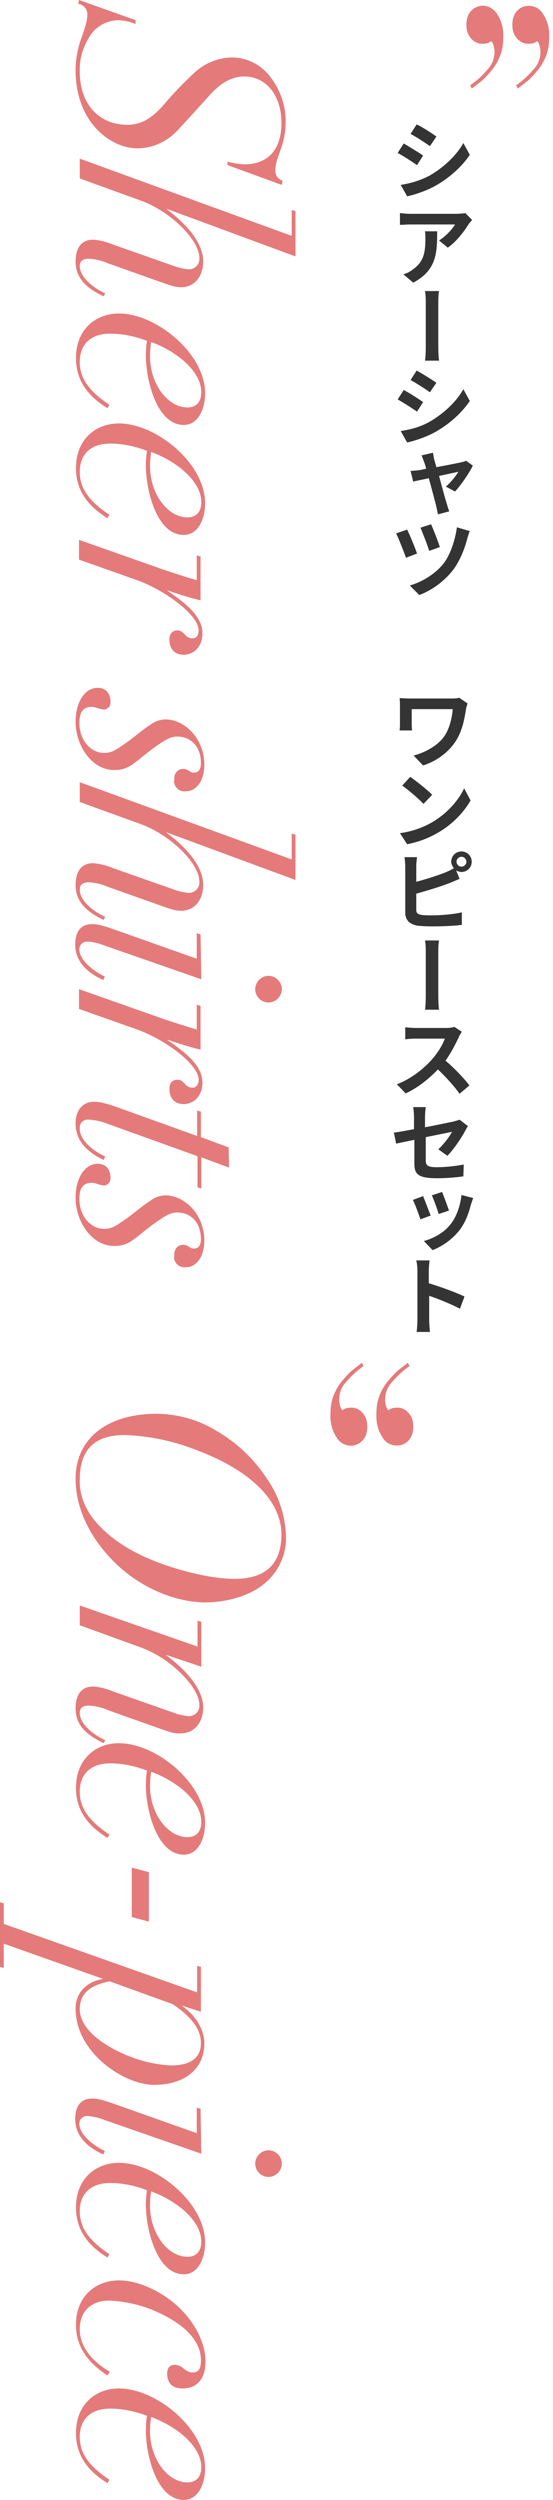 <?xml version="1.0" encoding="utf-8"?>
<!-- Generator: Adobe Illustrator 27.1.1, SVG Export Plug-In . SVG Version: 6.00 Build 0)  -->
<svg version="1.1" id="レイヤー_1" xmlns="http://www.w3.org/2000/svg" xmlns:xlink="http://www.w3.org/1999/xlink" x="0px"
	 y="0px" viewBox="0 0 145.6 657.1" style="enable-background:new 0 0 145.6 657.1;" xml:space="preserve">
<style type="text/css">
	.st0{fill:#E57A7A;}
	.st1{fill:#343434;}
</style>
<g id="グループ_70" transform="translate(1106 9468)">
	<path id="パス_560" class="st0" d="M-1031.6-9420.5l-0.2,1.1l-14.3-5.2v-0.9c1.4,0.4,2.9,0.6,4.4,0.7c6.4,0,9.8-4,9.8-10.9
		c0-7.2-4-12.2-9.8-12.2c-3.1,0-6.1,1.6-8.9,4.7c-2.9,3.2-5.5,6.1-8.5,9.3c-2.7,3-6.5,4.8-10.5,4.9c-4.3,0-8.4-2.1-11.6-5.8
		c-3.2-3.8-4.9-8.8-4.9-14.9c0-2.9,0.6-5.8,1.6-8.5c1-2.8,1.5-4.5,1.5-6c0-1.4-1-2.6-2.4-2.8l0.2-1l14.9,5.3v1
		c-1.4-0.6-2.9-0.9-4.4-1c-3,0-5.9,1.5-7.5,4c-1.9,2.8-2.9,6.1-2.8,9.5c0,8.6,5.1,14,12.5,14c3.7,0,6.4-1.7,9.3-4.9
		c2.6-3.1,5.4-6,8.4-8.8c2.7-2.5,6.2-3.9,9.8-4c4,0,7.7,1.9,10.1,5c2.7,3.5,4.2,7.7,4.1,12.1c0,6.1-2.7,9.1-2.7,12.5
		C-1033.6-9422-1032.8-9420.9-1031.6-9420.5"/>
	<path id="パス_561" class="st0" d="M-1028.2-9400.6l-33.9-12.5v0.1c5.5,4.1,9.6,9,9.6,13.7c0,4.2-2.5,6.8-5.8,6.8
		c-1.8,0-3.1-0.6-5.5-1.4l-13.8-4.9c-1.6-0.7-3.3-1.1-5-1.2c-1.2,0-2.4,0.4-2.4,1.9c0,2.6,2.8,5.4,6.7,7.2l-0.4,0.8
		c-5.4-2.5-7.4-5.5-7.4-9.2c0-3.2,1.3-5.7,4.6-5.7c1.8,0.1,3.6,0.6,5.3,1.3l16.8,5.9c1,0.3,2,0.5,3.1,0.6c1.5,0,2.7-1.1,2.8-2.6
		c0-0.1,0-0.2,0-0.3c0-5.1-8.1-12.6-15.5-15.2l-16-5.8v-5.2l55.8,20.3v-6.8l1,0.3L-1028.2-9400.6z"/>
	<path id="パス_562" class="st0" d="M-1067.6-9374.6c0-1.3,0.1-2.6,0.3-3.8c-3.1-1.2-6.4-1.9-9.7-1.9c-5.4,0-8,3.1-8,7.4
		c0,3.6,1.6,7.2,7.8,11.3l-0.5,0.9c-5.7-3.5-8.3-7.8-8.3-13.2c0-7.5,5.2-11.7,11.3-11.7c9.9,0,22.7,10.6,22.7,20.9
		c0,4.7-2.1,8.4-5.6,8.4C-1064.7-9356.3-1067.6-9368-1067.6-9374.6 M-1066.5-9374.3c0,7,4.5,13.4,9.9,13.4c2,0,3.6-1.2,3.6-4
		c0-5.5-6.4-10.7-13.2-13.2C-1066.4-9376.8-1066.5-9375.6-1066.5-9374.3"/>
	<path id="パス_563" class="st0" d="M-1067.6-9345.7c0-1.3,0.1-2.6,0.3-3.8c-3.1-1.2-6.4-1.9-9.7-1.9c-5.4,0-8,3.1-8,7.4
		c0,3.6,1.6,7.2,7.8,11.3l-0.5,0.9c-5.7-3.5-8.3-7.8-8.3-13.2c0-7.5,5.2-11.7,11.3-11.7c9.9,0,22.7,10.6,22.7,20.9
		c0,4.7-2.1,8.4-5.6,8.4C-1064.7-9327.3-1067.6-9339.1-1067.6-9345.7 M-1066.5-9345.4c0,7,4.5,13.4,9.9,13.4c2,0,3.6-1.2,3.6-4
		c0-5.5-6.4-10.7-13.2-13.2C-1066.4-9347.9-1066.5-9346.6-1066.5-9345.4"/>
	<path id="パス_564" class="st0" d="M-1061.4-9299.9c0-1.4,0.7-2.4,2.1-2.4c1.9,0,1.9,2.1,4,2.1c1,0,1.6-0.9,1.6-2.1
		c0-4-8.7-10.5-16.2-13.2l-15.3-5.4v-5.2l23,8.1c2.2,0.7,5.8,1.9,8,2.5v-6.5l1,0.3v11.5c-2.9-0.7-5.8-1.6-8.6-2.6l-0.1,0.1
		c6,4,9.2,7.3,9.2,11.2c0,3.6-2.4,5.6-4.9,5.6C-1060.2-9295.9-1061.4-9297.6-1061.4-9299.9"/>
	<path id="パス_565" class="st0" d="M-1060.1-9263.3c-0.1-1.3,0.8-2.5,2.1-2.6c0.1,0,0.1,0,0.2,0c1.4,0,1.8,1,2.8,1
		c1.3,0,1.9-0.9,1.9-2.5c0-4.5-2.8-7-6.2-7c-1.9,0-3.4,1-6.1,2.9c-5.2,3.8-6.4,5.9-10.5,5.9c-6.1,0-10.2-6.6-10.2-12.7
		c0-5.1,2.4-8.9,5.8-8.9c2.3,0,3.4,1.6,3.4,3.8c0,1-0.7,1.8-1.6,1.9c-1.2,0-2.2-0.7-3.4-0.7c-2.4,0-3.2,1.7-3.2,4.2
		c0,4.8,3.2,7.9,6.4,7.9c2.2,0,3.1-0.7,5.7-2.5c2.2-1.5,4.5-3.6,6.6-4.9c1.2-0.9,2.6-1.4,4-1.4c4.8,0,10.2,4.8,10.2,11.9
		c0,4.1-2,7-4.9,7c-1.5,0.2-2.9-0.9-3.1-2.5C-1060.1-9262.9-1060.1-9263.1-1060.1-9263.3"/>
	<path id="パス_566" class="st0" d="M-1028.2-9236.7l-33.9-12.5v0.1c5.5,4.1,9.6,9,9.6,13.7c0,4.2-2.5,6.8-5.8,6.8
		c-1.8,0-3.1-0.6-5.5-1.4l-13.8-4.9c-1.6-0.7-3.3-1.1-5-1.2c-1.2,0-2.4,0.4-2.4,1.9c0,2.6,2.8,5.4,6.7,7.2l-0.4,0.8
		c-5.4-2.5-7.4-5.5-7.4-9.2c0-3.2,1.3-5.7,4.6-5.7c1.8,0.1,3.6,0.6,5.3,1.3l16.8,5.9c1,0.3,2,0.5,3.1,0.6c1.5,0,2.7-1.1,2.8-2.6
		c0-0.1,0-0.2,0-0.3c0-5.1-8.1-12.6-15.5-15.2l-16-5.8v-5.2l55.8,20.3v-6.8l1,0.3L-1028.2-9236.7z"/>
	<path id="パス_567" class="st0" d="M-1053-9210.6l-25.3-8.8c-1.5-0.6-3-1-4.6-1.1c-1.1-0.1-2.1,0.7-2.2,1.8c0,0.1,0,0.2,0,0.3
		c0,2.3,2.8,5.2,6.7,7.1l-0.4,0.9c-4.9-2.2-7.4-5.4-7.4-9.3c0-3.2,1.3-5.4,4.5-5.4c1.5,0,2.9,0.4,6.3,1.6l21.2,7.5v-6.7l1,0.3
		L-1053-9210.6z M-1038.8-9208c0-1.9,1.6-3.5,3.5-3.5s3.5,1.6,3.5,3.5s-1.6,3.5-3.5,3.5l0,0
		C-1037.3-9204.5-1038.8-9206.1-1038.8-9208L-1038.8-9208"/>
	<path id="パス_568" class="st0" d="M-1061.4-9181.8c0-1.4,0.7-2.4,2.1-2.4c1.9,0,1.9,2.1,4,2.1c1,0,1.6-0.9,1.6-2.1
		c0-4-8.7-10.5-16.2-13.2l-15.3-5.4v-5.2l23,8.1c2.2,0.7,5.8,1.9,8,2.5v-6.5l1,0.3v11.5c-2.9-0.7-5.8-1.6-8.6-2.6l-0.1,0.1
		c6,4,9.2,7.3,9.2,11.2c0,3.6-2.4,5.6-4.9,5.6C-1060.2-9177.8-1061.4-9179.5-1061.4-9181.8"/>
	<path id="パス_569" class="st0" d="M-1045.7-9161.1l-7.3-2.7v8.2l-1-0.3v-8.2l-23.1-8.3c-1.7-0.7-3.5-1.2-5.4-1.3
		c-1.2-0.2-2.3,0.6-2.5,1.8c0,0.2,0,0.4,0,0.6c0,2.8,3.1,5.6,6.7,7.3l-0.4,0.9c-5-2.4-7.4-5.5-7.4-9.6c0-3.8,2.2-5.7,4.8-5.7
		c1.3,0,2.8,0.2,6.9,1.7l20.3,7.3v-6.7l1,0.3v6.7l7.3,2.7L-1045.7-9161.1z"/>
	<path id="パス_570" class="st0" d="M-1060.1-9138.2c-0.1-1.3,0.8-2.5,2.1-2.6c0.1,0,0.1,0,0.2,0c1.4,0,1.8,1,2.8,1
		c1.3,0,1.9-0.9,1.9-2.5c0-4.5-2.8-7-6.2-7c-1.9,0-3.4,1-6.1,2.9c-5.2,3.8-6.4,5.9-10.5,5.9c-6.1,0-10.2-6.6-10.2-12.7
		c0-5.1,2.4-8.9,5.8-8.9c2.3,0,3.4,1.6,3.4,3.8c0,1-0.7,1.8-1.6,1.9c-1.2,0-2.2-0.7-3.4-0.7c-2.4,0-3.2,1.7-3.2,4.2
		c0,4.8,3.2,7.9,6.4,7.9c2.2,0,3.1-0.7,5.7-2.5c2.2-1.5,4.5-3.6,6.6-4.9c1.2-0.9,2.6-1.4,4-1.4c4.8,0,10.2,4.8,10.2,11.9
		c0,4.1-2,7-4.9,7c-1.5,0.2-2.9-0.9-3.1-2.5C-1060.1-9137.8-1060.1-9138-1060.1-9138.2"/>
	<path id="パス_571" class="st0" d="M-1075.7-9057.2c-6.7-6.6-10.4-14.4-10.4-22.1c0-10.5,8.2-17.1,21.5-17.1
		c5.5,0.1,10.9,1.6,15.6,4.5c5.2,3,9.7,7.2,13.1,12.3c3.2,4.5,5,9.8,5.2,15.3c0.2,5-2.1,9.8-6.1,12.9c-3.8,2.9-9.3,4.6-15.6,4.6
		C-1059.8-9047-1068.7-9050.4-1075.7-9057.2 M-1078.6-9065.7c4.3,4,9.9,7,16.8,9.3s13.1,3.4,17.6,3.4c7.8,0,12.3-3.6,12.3-11.7
		c0-4.5-2.2-9-6.5-13s-10.2-7.1-16.8-9.5c-5.8-2.2-11.9-3.4-18-3.6c-8.2,0-11.8,4.1-11.8,11.8
		C-1085.1-9074.1-1082.9-9069.7-1078.6-9065.7"/>
	<path id="パス_572" class="st0" d="M-1063.8-9013.6l-13.8-4.9c-1.6-0.7-3.3-1.1-5-1.2c-1.2,0-2.4,0.4-2.4,1.9
		c0,2.6,2.8,5.4,6.7,7.2l-0.4,0.8c-5.2-2.5-7.4-5.2-7.4-9.2c0-3.2,1.3-5.7,4.6-5.7c1.8,0.1,3.6,0.6,5.3,1.3l16.8,5.9
		c1,0.3,2,0.5,3.1,0.6c1.5,0,2.7-1.1,2.8-2.6c0-0.1,0-0.2,0-0.3c0-2.2-1.6-5.2-4.9-8.4c-3-3-6.6-5.3-10.6-6.8l-16-5.8v-5.2l31,10.8
		v-6.8l1,0.3v11.8l-9.2-3.1v0.1c6.4,4.8,9.7,9.6,9.7,13.7s-2.5,6.8-5.8,6.8C-1060.1-9012.2-1061.4-9012.8-1063.8-9013.6"/>
	<path id="パス_573" class="st0" d="M-1067.6-8998.8c0-1.3,0.1-2.6,0.3-3.8c-3.1-1.2-6.4-1.9-9.7-1.9c-5.4,0-8,3.1-8,7.4
		c0,3.6,1.6,7.2,7.8,11.3l-0.5,0.9c-5.7-3.5-8.3-7.8-8.3-13.2c0-7.5,5.2-11.7,11.3-11.7c9.9,0,22.7,10.6,22.7,20.9
		c0,4.7-2.1,8.4-5.6,8.4C-1064.7-8980.5-1067.6-8992.3-1067.6-8998.8 M-1066.5-8998.5c0,7,4.5,13.4,9.9,13.4c2,0,3.6-1.2,3.6-4
		c0-5.5-6.4-10.7-13.2-13.2C-1066.4-9001-1066.5-8999.8-1066.5-8998.5"/>
	<path id="パス_574" class="st0" d="M-1066.8-8962.9l-4.5-1.2v-13l4.5,1.2V-8962.9z"/>
	<path id="パス_575" class="st0" d="M-1079.1-8926c-4.6-4.1-7-9-7-14.1c0-4,2.8-7,7.1-7.7v-0.1l-26-9.2v6.4l-1-0.3v-17l1,0.3v5.4
		l50.9,18v-7l1,0.3v11.8l-4.9-1.6v0.1c3.2,2.2,5.8,5.9,5.8,9.8c0,6.8-5.3,10.9-13.2,10.9C-1069.2-8920-1074.4-8921.9-1079.1-8926
		 M-1077.1-8947.2c-5.4,1-7.9,3.4-7.9,7.3c0,3.6,3,7.2,8.4,10.2c4.8,2.7,10.1,4.3,15.6,4.6c4.2,0,7.9-1.3,7.9-5.9
		c0-3.5-2.3-6.7-7.4-10.2L-1077.1-8947.2z"/>
	<path id="パス_576" class="st0" d="M-1053-8901.9l-25.3-8.8c-1.5-0.6-3-1-4.6-1.1c-1.1-0.1-2.1,0.7-2.2,1.8c0,0.1,0,0.2,0,0.3
		c0,2.3,2.8,5.2,6.7,7.1l-0.4,0.9c-4.9-2.2-7.4-5.4-7.4-9.3c0-3.2,1.3-5.4,4.5-5.4c1.5,0,2.9,0.4,6.3,1.6l21.2,7.5v-6.7l1,0.3
		L-1053-8901.9z M-1038.8-8899.3c0-1.9,1.6-3.5,3.5-3.5s3.5,1.6,3.5,3.5s-1.6,3.5-3.5,3.5
		C-1037.3-8895.8-1038.8-8897.4-1038.8-8899.3L-1038.8-8899.3"/>
	<path id="パス_577" class="st0" d="M-1067.6-8888.5c0-1.3,0.1-2.6,0.3-3.8c-3.1-1.2-6.4-1.9-9.7-1.9c-5.4,0-8,3.1-8,7.4
		c0,3.6,1.6,7.2,7.8,11.3l-0.5,0.9c-5.7-3.5-8.3-7.8-8.3-13.2c0-7.5,5.2-11.7,11.3-11.7c9.9,0,22.7,10.6,22.7,20.9
		c0,4.7-2.1,8.4-5.6,8.4C-1064.7-8870.2-1067.6-8882-1067.6-8888.5 M-1066.5-8888.2c0,7,4.5,13.4,9.9,13.4c2,0,3.6-1.2,3.6-4
		c0-5.5-6.4-10.7-13.2-13.2C-1066.4-8890.8-1066.5-8889.5-1066.5-8888.2"/>
	<path id="パス_578" class="st0" d="M-1062-8844c0-1.8,0.9-2.4,1.9-2.4c2.4,0,2.6,2,4.9,2c1.6,0,2.1-1.2,2.1-3.2
		c0-5.8-5.5-10.1-12-12.9c-3.8-1.7-8-2.6-12.2-2.8c-4.3,0-7.7,2.5-7.7,7.5c0,4.3,2.8,8.2,7.9,11.2l-0.6,1c-5.9-3.9-8.3-8.2-8.3-13.4
		c0-7.2,5-11.6,11.3-11.6c4.6,0,9.9,2.3,14.1,5.6c5.1,4.1,8.7,10.1,8.7,15.8c0,4.3-2.1,7-6,7C-1061.1-8840.2-1061.9-8842-1062-8844"
		/>
	<path id="パス_579" class="st0" d="M-1067.6-8829.2c0-1.3,0.1-2.6,0.3-3.8c-3.1-1.2-6.4-1.9-9.7-1.9c-5.4,0-8,3.1-8,7.4
		c0,3.6,1.6,7.2,7.8,11.3l-0.5,0.9c-5.7-3.5-8.3-7.8-8.3-13.2c0-7.5,5.2-11.7,11.3-11.7c9.9,0,22.7,10.6,22.7,20.9
		c0,4.7-2.1,8.4-5.6,8.4C-1064.7-8810.9-1067.6-8822.6-1067.6-8829.2 M-1066.5-8828.9c0,7,4.5,13.4,9.9,13.4c2,0,3.6-1.2,3.6-4
		c0-5.5-6.4-10.7-13.2-13.2C-1066.4-8831.4-1066.5-8830.1-1066.5-8828.9"/>
</g>
<g>
	<path class="st1" d="M111.4,40.9l-1.6,2.5c-1.3-0.9-3.6-2.4-5.1-3.2l1.6-2.5C107.8,38.6,110.3,40.1,111.4,40.9z M113.2,46.1
		c3.8-2.2,7-5.3,8.8-8.5l1.7,3.1c-2.1,3.1-5.3,6-9,8.1c-2.3,1.3-5.5,2.4-7.5,2.8l-1.7-3C108.1,48.2,110.8,47.4,113.2,46.1z
		 M114.9,35.9l-1.7,2.5c-1.3-0.9-3.6-2.4-5.1-3.2l1.6-2.5C111.2,33.4,113.7,35,114.9,35.9z"/>
	<path class="st1" d="M124.3,57.8c-0.2,0.3-0.7,0.8-0.9,1.1c-1.1,1.8-3.2,4.6-5.5,6.2l-2.3-1.9c1.8-1.1,3.6-3.1,4.2-4.2H108
		c-0.9,0-1.7,0.1-2.7,0.1V56c0.9,0.1,1.8,0.2,2.7,0.2h12.2c0.6,0,1.9-0.1,2.3-0.2L124.3,57.8z M115.1,60.8c0,5.6-0.1,10.2-6.3,13.5
		l-2.6-2.2c0.8-0.2,1.6-0.6,2.4-1.2c2.9-2,3.4-4.4,3.4-8.1c0-0.7,0-1.3-0.1-2C111.9,60.8,115.1,60.8,115.1,60.8z"/>
	<path class="st1" d="M111.9,94.8c0.2-1.4,0.2-3.1,0.2-4c0-1.5,0-9.1,0-11.1c0-0.8,0-2.1-0.2-3.2h3.7c-0.2,1-0.2,2.3-0.2,3.2
		c0,2,0,9.5,0,11.1c0,0.7,0,2.6,0.2,4H111.9z"/>
	<path class="st1" d="M111.4,105.7l-1.6,2.5c-1.3-0.9-3.6-2.4-5.1-3.2l1.6-2.5C107.8,103.3,110.3,104.9,111.4,105.7z M113.2,110.8
		c3.8-2.2,7-5.3,8.8-8.5l1.7,3.1c-2.1,3.1-5.3,6-9,8.1c-2.3,1.3-5.5,2.4-7.5,2.8l-1.7-3C108.1,112.9,110.8,112.2,113.2,110.8z
		 M114.9,100.6l-1.7,2.5c-1.3-0.9-3.6-2.4-5.1-3.2l1.6-2.5C111.2,98.2,113.7,99.8,114.9,100.6z"/>
	<path class="st1" d="M117.4,127.9c1.3-1.1,2.7-2.9,3.3-3.9c-0.5,0.1-2.7,0.6-5.1,1.1c0.8,3,1.7,6.3,2.1,7.5
		c0.1,0.4,0.4,1.4,0.6,1.8l-3,0.8c-0.1-0.6-0.3-1.4-0.4-2c-0.3-1.2-1.2-4.6-2-7.5c-1.8,0.4-3.5,0.7-4.1,0.9l-0.7-2.8
		c0.7-0.1,1.4-0.1,2.1-0.2c0.3,0,1.1-0.2,2-0.4c-0.2-0.8-0.4-1.5-0.6-1.9c-0.2-0.6-0.4-1.1-0.6-1.6l3-0.7c0.1,0.5,0.2,1.1,0.3,1.7
		l0.6,2.1c2.7-0.5,5.7-1.1,6.6-1.3c0.4-0.1,0.9-0.2,1.2-0.4l1.8,1.3c-1,2-3.1,5.1-4.7,6.8L117.4,127.9z"/>
	<path class="st1" d="M109.8,145.5l-2.9,1.1c-0.5-1.4-2-5.2-2.6-6.4l2.9-1C107.9,140.6,109.3,144,109.8,145.5z M123.7,139.6
		c-0.3,0.6-0.4,1.2-0.6,1.7c-0.6,2.5-1.9,6-3.8,8.5c-2.4,3.1-5.7,5.4-8.9,6.6l-2.5-2.5c3.1-0.9,6.6-2.9,8.9-5.8
		c1.8-2.3,3.1-6.4,3.5-9.5L123.7,139.6z M115.8,143.8l-2.8,1c-0.4-1.4-1.7-4.7-2.3-6.1l2.8-0.9C114,138.9,115.4,142.4,115.8,143.8z"
		/>
	<path class="st1" d="M123.1,184.9c-0.1,0.3-0.4,1.2-0.4,1.5c-0.4,2.4-0.9,5.6-2.7,8.4c-1.9,2.9-4.9,5.2-8.6,6.4l-2.5-2.6
		c3-0.8,6.5-2.6,8.3-5.4c1.1-1.8,1.8-4.3,2-6.8h-10.8v3.8c0,0.3,0,1.1,0.1,1.8h-3.3c0.1-0.7,0.1-1.2,0.1-1.8v-4.8
		c0-0.6,0-1.3-0.1-1.9c0.7,0,1.7,0.1,2.7,0.1h10.8c0.8,0,1.6,0,2.2-0.2L123.1,184.9z"/>
	<path class="st1" d="M114,216c3.8-2.3,6.8-5.7,8.2-8.8l1.7,3.2c-1.7,3-4.7,6.2-8.3,8.3c-2.3,1.4-5.2,2.6-8.4,3.2l-1.9-2.9
		C108.9,218.5,111.8,217.3,114,216z M113.8,208.9l-2.3,2.4c-1.2-1.3-4-3.7-5.6-4.8l2.1-2.3C109.5,205.2,112.5,207.6,113.8,208.9z"/>
	<path class="st1" d="M109.5,231.8c2.7-0.7,5.8-1.7,7.8-2.5c0.7-0.3,1.4-0.6,2.2-1.1c-0.4-0.5-0.7-1.1-0.7-1.7
		c0-1.5,1.2-2.7,2.7-2.7s2.7,1.2,2.7,2.7s-1.2,2.7-2.7,2.7c-0.5,0-1-0.2-1.4-0.4l0.9,2.2c-0.9,0.4-1.9,0.8-2.6,1.1
		c-2.3,0.9-5.9,2-8.8,2.8v4.2c0,1,0.4,1.2,1.5,1.4c0.7,0.1,1.6,0.1,2.6,0.1c2.4,0,6-0.3,7.9-0.8v3.3c-2.1,0.3-5.5,0.4-8,0.4
		c-1.5,0-2.9-0.1-3.8-0.2c-1.9-0.4-3.1-1.4-3.1-3.4v-12.3c0-0.5-0.1-1.7-0.2-2.3h3.3c-0.1,0.7-0.2,1.7-0.2,2.3v4.2H109.5z
		 M122.8,226.5c0-0.7-0.6-1.3-1.3-1.3s-1.3,0.6-1.3,1.3s0.6,1.3,1.3,1.3S122.8,227.2,122.8,226.5z"/>
	<path class="st1" d="M111.9,265.4c0.2-1.4,0.2-3.1,0.2-4c0-1.5,0-9.1,0-11.1c0-0.8,0-2.1-0.2-3.1h3.7c-0.2,1-0.2,2.3-0.2,3.1
		c0,2,0,9.5,0,11.1c0,0.7,0,2.6,0.2,4H111.9z"/>
	<path class="st1" d="M121.6,271.2c-0.2,0.3-0.6,0.9-0.8,1.4c-0.8,1.7-2,4.1-3.5,6.2c2.3,1.9,5,4.8,6.3,6.5l-2.6,2.2
		c-1.4-2-3.5-4.3-5.7-6.4c-2.4,2.5-5.4,4.9-8.5,6.3l-2.3-2.4c3.7-1.4,7.1-4.1,9.2-6.5c1.5-1.7,2.9-3.9,3.4-5.5h-7.7
		c-0.9,0-2.2,0.1-2.7,0.2V270c0.6,0.1,2,0.2,2.7,0.2h7.9c1,0,1.9-0.1,2.3-0.3L121.6,271.2z"/>
	<path class="st1" d="M115.4,302.1c1.5-1.4,3-3.4,3.6-4.6l-6.9,1.4v6c0,1.4,0.4,1.9,2.9,1.9c2.4,0,4.9-0.3,7.1-0.7l-0.1,3.1
		c-1.9,0.3-4.6,0.5-7,0.5c-5.1,0-5.9-1.2-5.9-3.9v-6.2c-2,0.4-3.8,0.8-4.8,1l-0.6-2.9c1.1-0.1,3.1-0.5,5.3-0.9v-3.2
		c0-0.8-0.1-1.9-0.2-2.6h3.3c-0.1,0.7-0.2,1.8-0.2,2.6v2.7c3.3-0.6,6.4-1.3,7.5-1.5c0.6-0.2,1.2-0.3,1.6-0.5l2.2,1.7
		c-0.2,0.3-0.5,0.8-0.7,1.2c-1,1.9-3.1,5-4.7,6.6L115.4,302.1z"/>
	<path class="st1" d="M113.4,319.5l-2.7,1c-0.4-1.2-1.5-4.2-2-5.1l2.7-1C111.9,315.6,112.9,318.3,113.4,319.5z M124.6,314.9
		c-0.3,0.7-0.4,1.2-0.6,1.7c-0.6,2.3-1.4,4.6-2.9,6.6c-2.1,2.7-4.7,4.4-7.2,5.4l-2.3-2.4c2.3-0.6,5.3-2.1,7.1-4.5
		c1.5-1.9,2.5-4.8,2.8-7.6L124.6,314.9z M118.2,318.2l-2.7,0.9c-0.3-1.1-1.3-3.8-1.8-4.9l2.7-0.9
		C116.8,314.3,117.9,317.2,118.2,318.2z"/>
	<path class="st1" d="M121.1,344c-2.3-1.2-5.7-2.6-8.1-3.4v6.4c0,0.6,0.1,2.2,0.2,3.1h-3.5c0.1-0.9,0.2-2.2,0.2-3.1v-13
		c0-0.8-0.1-1.9-0.3-2.7h3.5c-0.1,0.8-0.2,1.8-0.2,2.7v3.3c3,0.9,7.4,2.5,9.4,3.5L121.1,344z"/>
</g>
<path id="パス_581" class="st0" d="M91,363.4c-1.1,1.2-1.7,2.8-1.7,4.5c0,0.6,0.1,1.2,0.3,1.8c0.1,0.4,0.3,0.7,0.6,1
	c0.3-0.3,0.7-0.5,1.2-0.6c0.4-0.1,0.8-0.1,1.3-0.1c0.4,0,0.9,0.1,1.3,0.3c0.5,0.2,0.9,0.5,1.3,0.9s0.8,1,1,1.5
	c0.3,0.7,0.4,1.5,0.4,2.3s-0.1,1.5-0.4,2.3c-0.2,0.6-0.6,1.1-1,1.5s-0.9,0.7-1.4,0.9s-1,0.3-1.5,0.3c-1.5,0-3-0.8-3.8-2.2
	c-1.2-1.8-1.7-4-1.6-6.1c0-1.6,0.2-3.3,0.8-4.8c0.5-1.3,1.2-2.6,2.1-3.7c0.8-1,1.7-2,2.7-2.9c1-0.8,1.9-1.5,2.7-2.1l0.4,0.9
	C93.9,360.3,92.4,361.8,91,363.4 M103.1,363.4c-1.1,1.2-1.7,2.8-1.7,4.5c0,0.6,0.1,1.2,0.3,1.8c0.1,0.4,0.3,0.7,0.6,1
	c0.3-0.3,0.7-0.5,1.2-0.6c0.4-0.1,0.8-0.1,1.3-0.1c0.4,0,0.9,0.1,1.3,0.3c0.5,0.2,0.9,0.5,1.3,0.9s0.8,1,1,1.5
	c0.3,0.7,0.4,1.5,0.4,2.3s-0.1,1.5-0.4,2.3c-0.2,0.6-0.6,1.1-1,1.5s-0.9,0.7-1.4,0.9c-2,0.7-4.2,0-5.3-1.9c-1.2-1.8-1.7-4-1.6-6.1
	c0-1.6,0.2-3.3,0.8-4.8c0.5-1.3,1.2-2.6,2.1-3.7c0.8-1,1.7-2,2.7-2.9c1-0.8,1.9-1.5,2.7-2.1l0.4,0.9
	C106,360.3,104.5,361.8,103.1,363.4"/>
<path id="パス_580" class="st0" d="M140.6,18.1c1.1-1.2,1.7-2.8,1.7-4.5c0-0.6-0.1-1.2-0.3-1.8c-0.1-0.4-0.3-0.7-0.6-1
	c-0.3,0.3-0.7,0.5-1.2,0.6c-0.4,0.1-0.8,0.1-1.3,0.1c-0.4,0-0.9-0.1-1.3-0.3c-0.5-0.2-0.9-0.5-1.3-0.9s-0.8-1-1-1.5
	c-0.3-0.7-0.4-1.5-0.4-2.3s0.1-1.5,0.4-2.3c0.2-0.6,0.6-1.1,1-1.5s0.9-0.7,1.4-0.9c2-0.7,4.2,0,5.3,1.9c1.2,1.8,1.7,4,1.6,6.1
	c0,1.6-0.2,3.3-0.8,4.8c-0.5,1.3-1.2,2.6-2.1,3.7c-0.8,1-1.7,2-2.7,2.9c-1,0.8-1.9,1.5-2.7,2.1l-0.4-0.9
	C137.7,21.2,139.2,19.7,140.6,18.1 M128.5,18.1c1.1-1.2,1.7-2.8,1.7-4.5c0-0.6-0.1-1.2-0.3-1.8c-0.1-0.4-0.3-0.7-0.6-1
	c-0.3,0.3-0.7,0.5-1.2,0.6c-0.4,0.1-0.8,0.1-1.3,0.1c-0.4,0-0.9-0.1-1.3-0.3c-0.5-0.2-0.9-0.5-1.3-0.9s-0.8-1-1-1.5
	c-0.3-0.7-0.4-1.5-0.4-2.3s0.1-1.5,0.4-2.3c0.2-0.6,0.6-1.1,1-1.5s0.9-0.7,1.4-0.9s1-0.3,1.5-0.3c1.5,0,3,0.9,3.8,2.2
	c1.2,1.8,1.7,4,1.6,6.1c0,1.6-0.2,3.3-0.8,4.8c-0.5,1.3-1.2,2.6-2.1,3.7c-0.8,1-1.7,2-2.7,2.9c-1,0.8-1.9,1.5-2.7,2.1l-0.4-0.9
	C125.6,21.2,127.2,19.7,128.5,18.1"/>
</svg>
